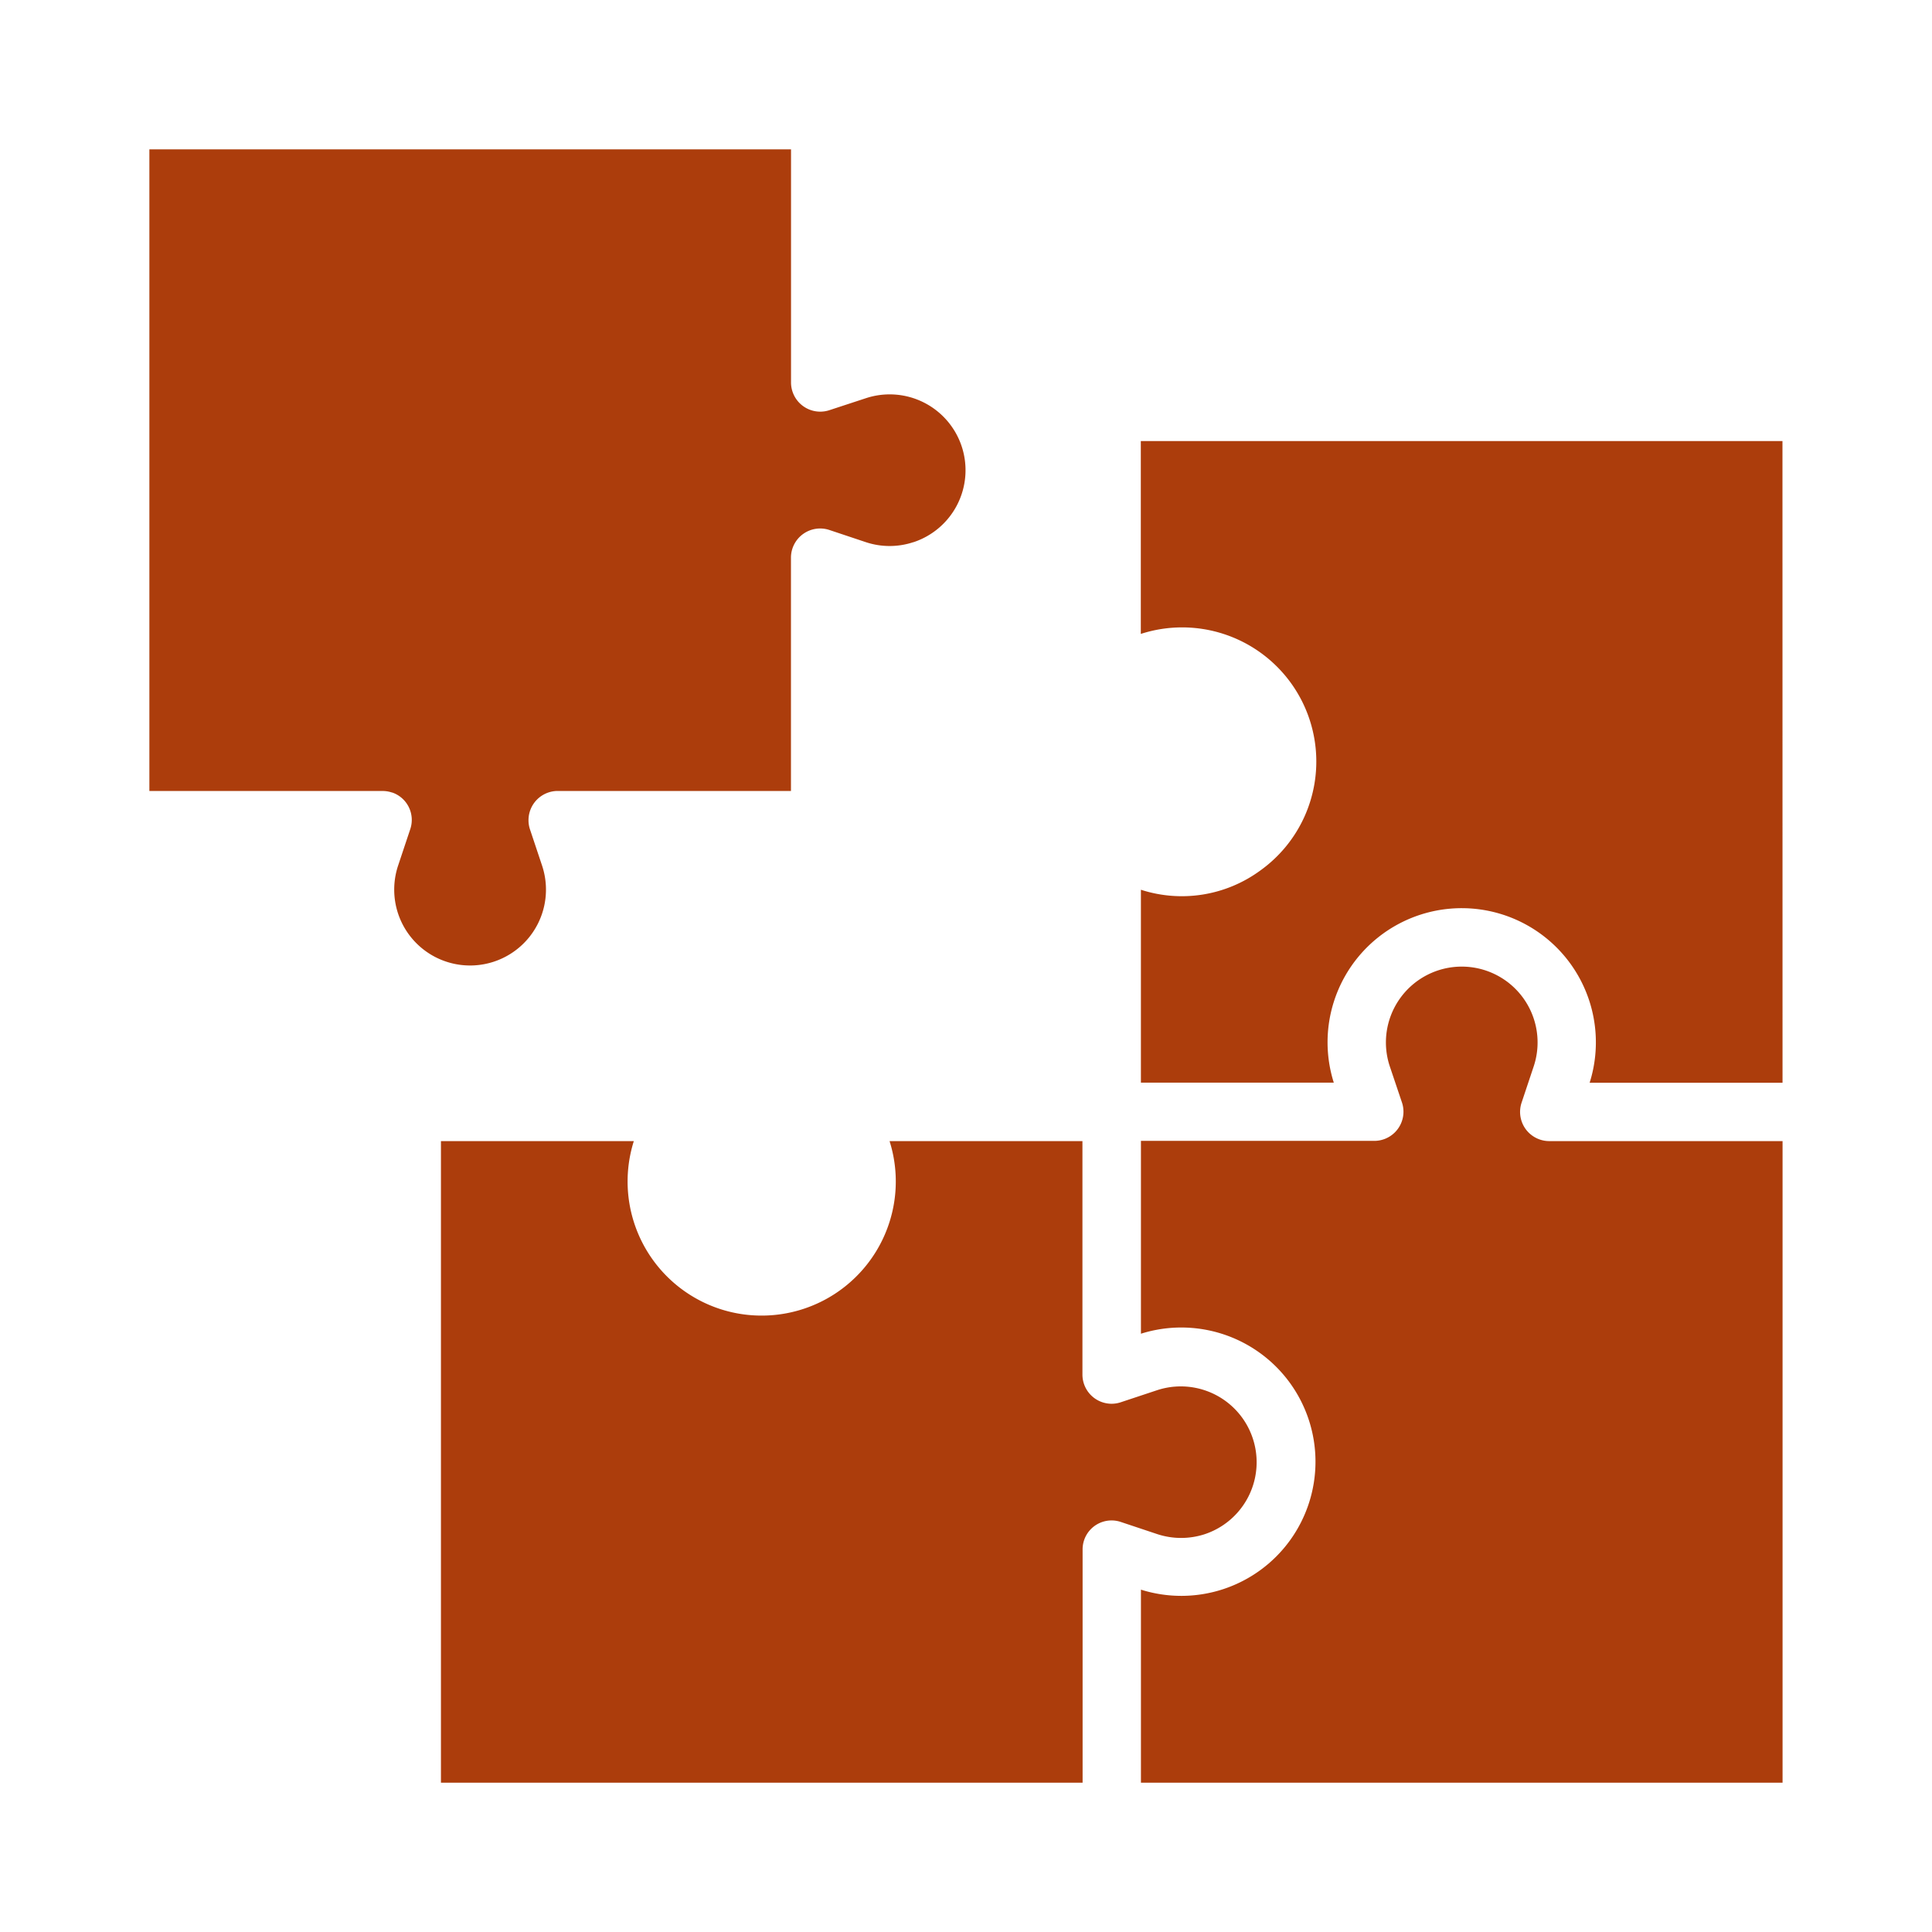 <svg xmlns="http://www.w3.org/2000/svg" xmlns:xlink="http://www.w3.org/1999/xlink" width="60" height="60" viewBox="0 0 60 60">
  <defs>
    <clipPath id="clip-path">
      <rect id="Rectangle_57015" data-name="Rectangle 57015" width="50.721" height="50.725" transform="translate(0 0)" fill="#ac3d0c"/>
    </clipPath>
  </defs>
  <g id="icon-stage1-04" transform="translate(-204 -5117)">
    <rect id="Rectangle_28111" data-name="Rectangle 28111" width="60" height="60" transform="translate(204 5117)" fill="none"/>
    <g id="Group_469532" data-name="Group 469532" transform="translate(208.639 5121.638)">
      <g id="Group_469531" data-name="Group 469531" clip-path="url(#clip-path)">
        <path id="Path_468343" data-name="Path 468343" d="M30.794,44.735v5.99H50.72V30.8H43.473a.892.892,0,0,1-.285-.047.906.906,0,0,1-.573-1.146l.38-1.138a2.355,2.355,0,1,0-4.476,0L38.9,29.6a.9.9,0,0,1,.047.286.907.907,0,0,1-.9.907H30.794v5.989a4.167,4.167,0,1,1,0,7.948" fill="#ac3d0c"/>
        <path id="Path_468344" data-name="Path 468344" d="M50.717,9.059H30.79v5.99a4.167,4.167,0,0,1,4.676,1.544v0a4.164,4.164,0,0,1-.973,5.809,4.122,4.122,0,0,1-3.7.592v5.99h5.99a4.154,4.154,0,0,1,0-2.506v0a4.166,4.166,0,0,1,7.946,2.509h5.99Z" fill="#ac3d0c"/>
        <path id="Path_468345" data-name="Path 468345" d="M9.055,30.8V50.725H28.982V43.479a.9.9,0,0,1,.047-.286l0,0v0a.9.9,0,0,1,1.141-.565l1.139.38a2.366,2.366,0,0,0,1.465,0h0a2.355,2.355,0,0,0-1.466-4.476l-1.139.378a.892.892,0,0,1-.285.047.907.907,0,0,1-.907-.905V30.8h-5.99a4.157,4.157,0,0,1,0,2.507h0a4.167,4.167,0,0,1-5.227,2.719h0A4.166,4.166,0,0,1,15.045,30.8Z" fill="#ac3d0c"/>
        <path id="Path_468346" data-name="Path 468346" d="M7.532,19.974l.009,0A.9.9,0,0,1,8.1,21.118l-.38,1.139a2.366,2.366,0,0,0,0,1.465h0A2.355,2.355,0,1,0,12.2,22.257l-.38-1.138a.892.892,0,0,1-.046-.286.908.908,0,0,1,.905-.907h7.246V12.68a.907.907,0,0,1,1.193-.859l1.138.38a2.34,2.34,0,0,0,1.466,0v0l.006,0a2.355,2.355,0,0,0,1.5-2.974h0a2.356,2.356,0,0,0-2.971-1.5L21.12,8.1a.9.9,0,0,1-.286.046.907.907,0,0,1-.907-.9V0H0V19.927H7.246a.9.9,0,0,1,.286.047" fill="#ac3d0c"/>
      </g>
    </g>
  </g>
</svg>
